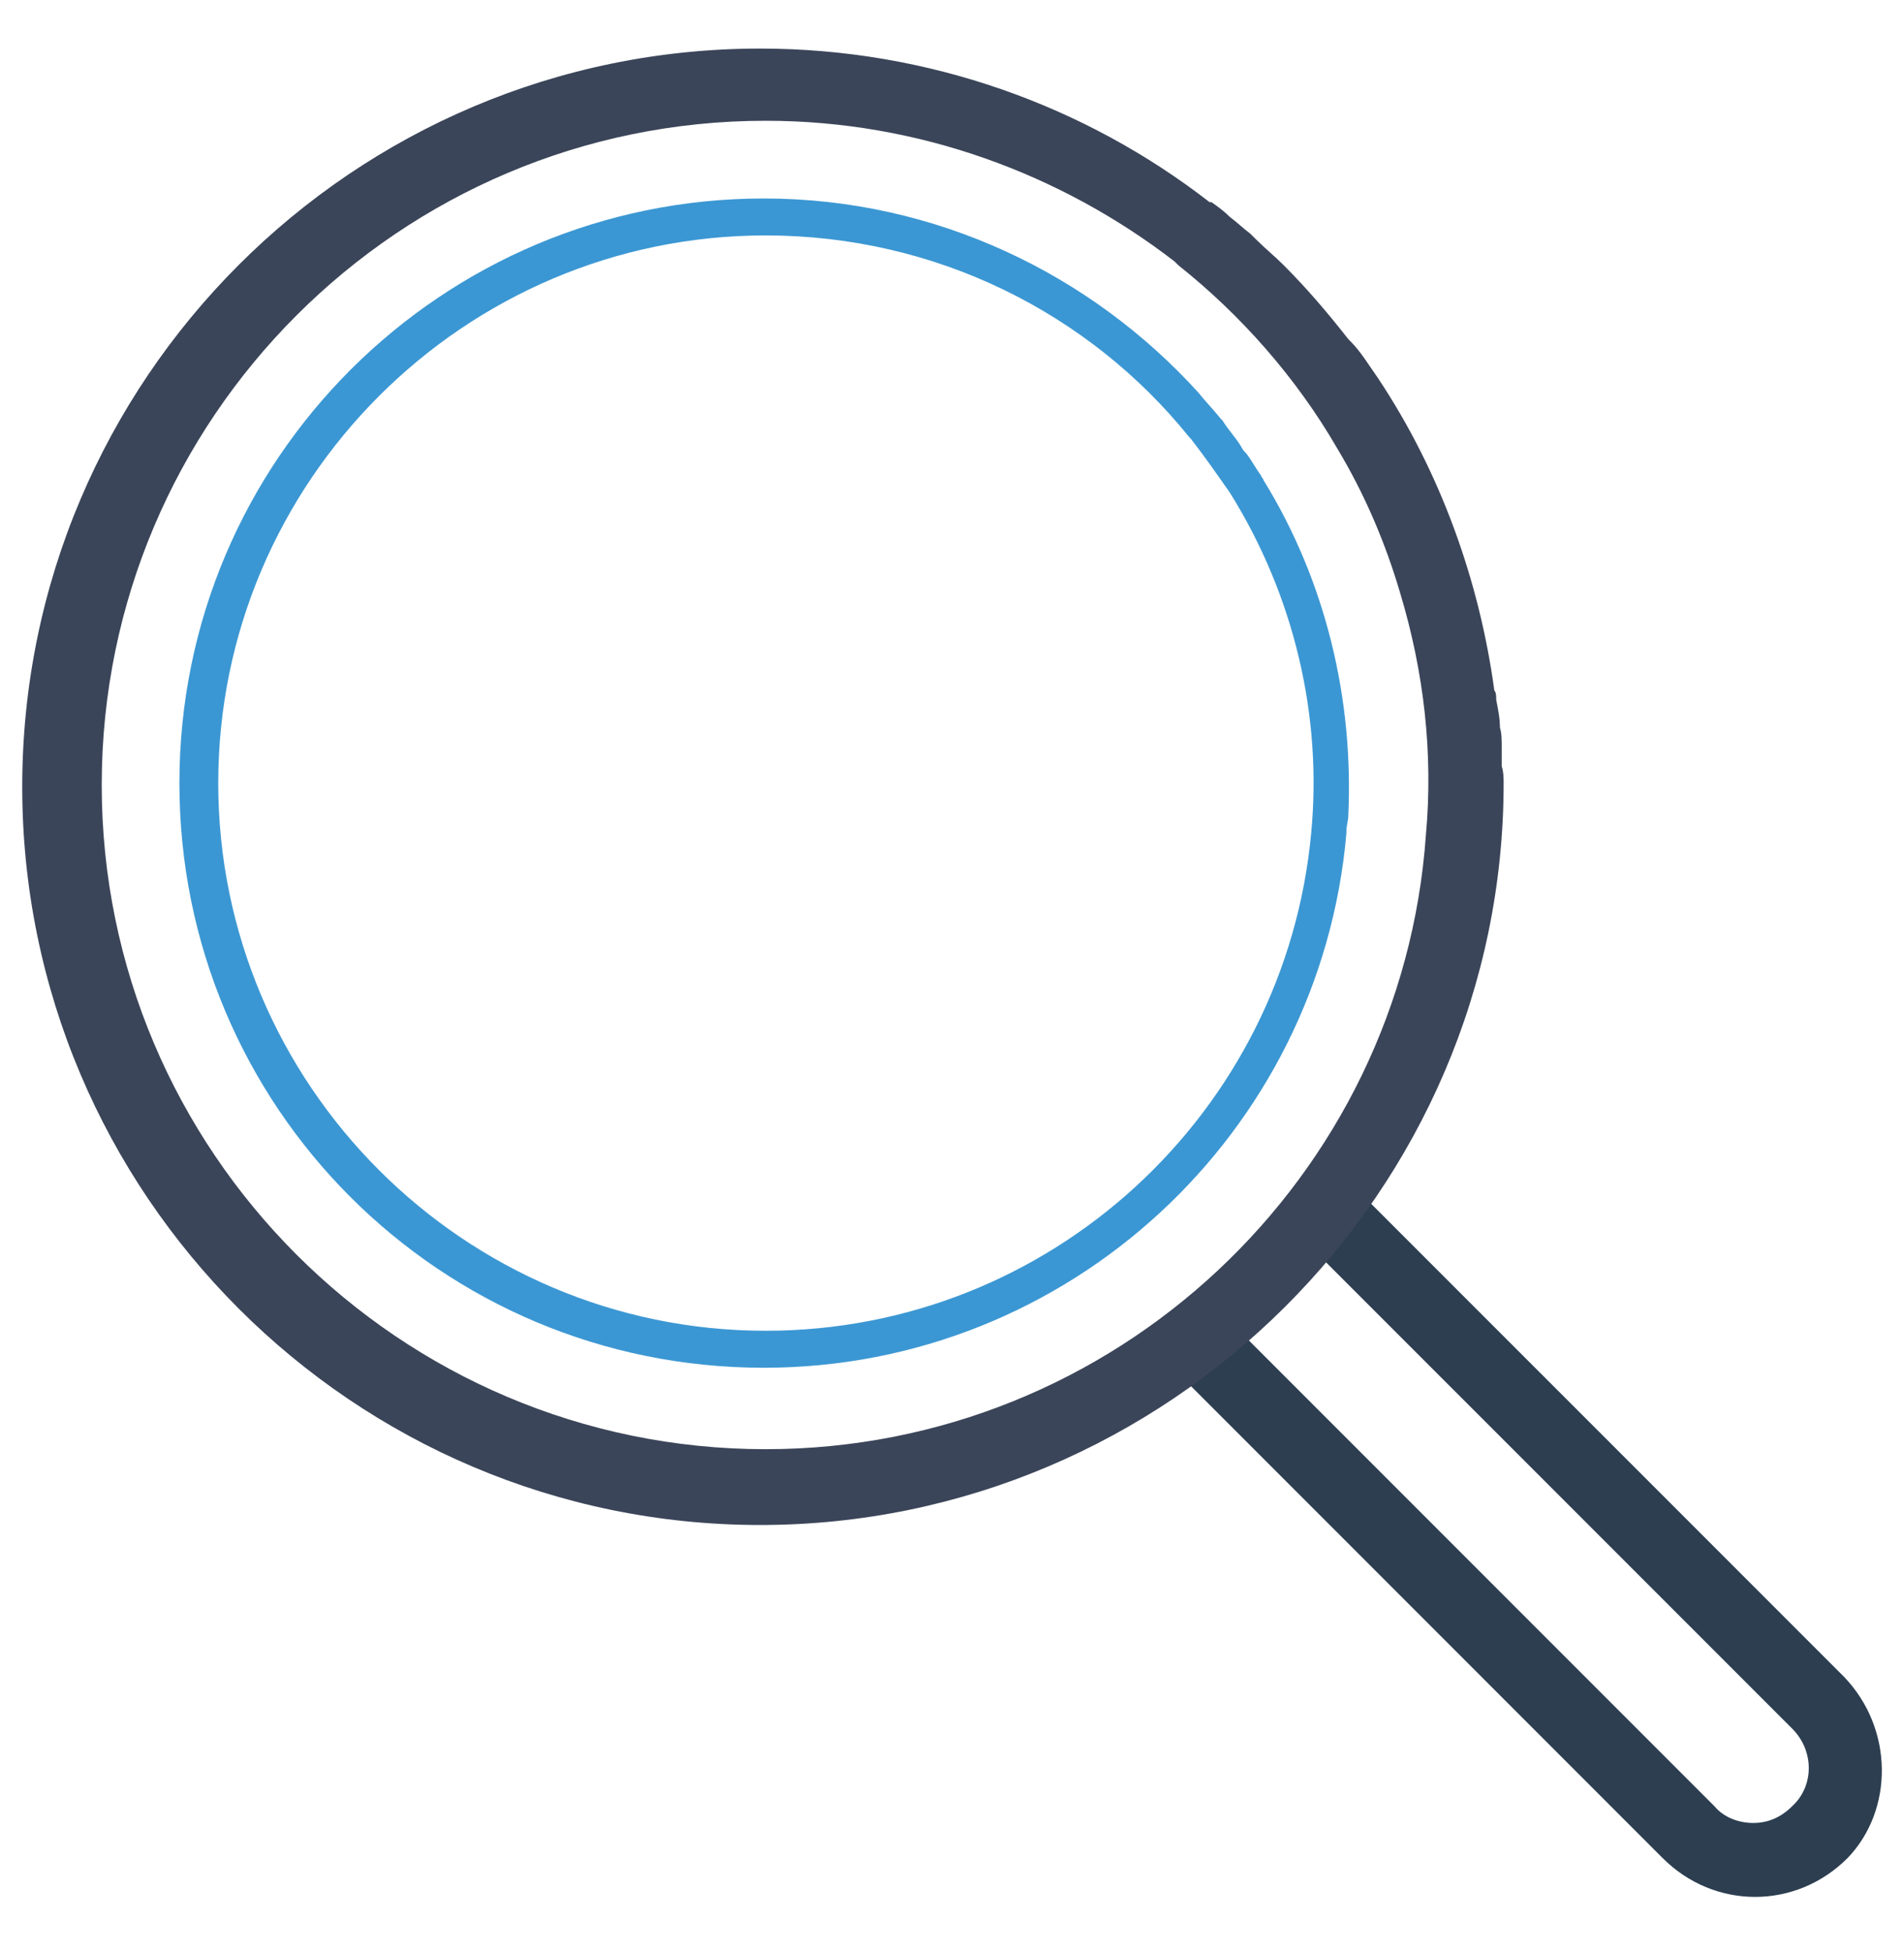 <?xml version="1.0" encoding="utf-8"?>
<!-- Generator: Adobe Illustrator 14.0.0, SVG Export Plug-In . SVG Version: 6.00 Build 43363)  -->
<!DOCTYPE svg PUBLIC "-//W3C//DTD SVG 1.0//EN" "http://www.w3.org/TR/2001/REC-SVG-20010904/DTD/svg10.dtd">
<svg version="1.0" id="Layer_1" xmlns="http://www.w3.org/2000/svg" xmlns:xlink="http://www.w3.org/1999/xlink" x="0px" y="0px"
	 width="40px" height="41px" viewBox="0 0 40 41" enable-background="new 0 0 40 41" xml:space="preserve">
<g>
	<path fill="#2C3E50" d="M38.738,35.211L28.519,24.993c-0.311,0.428-0.66,0.816-0.972,1.205L37.65,36.3
		c0.466,0.466,0.466,1.204,0,1.631c-0.233,0.233-0.506,0.351-0.816,0.351s-0.622-0.117-0.816-0.351L25.916,27.829
		c-0.389,0.35-0.776,0.661-1.204,0.972L34.93,39.02c0.544,0.544,1.243,0.815,1.942,0.815s1.398-0.271,1.942-0.815
		C39.787,38.009,39.787,36.3,38.738,35.211z"/>
	<path fill="#3B4559" d="M31.549,16.096c0-0.116,0-0.272,0-0.389c0-0.155,0-0.311-0.038-0.428c0-0.194-0.039-0.389-0.078-0.583
		c0-0.077,0-0.155-0.039-0.193l0,0c-0.311-2.293-1.127-4.585-2.447-6.566l0,0c-0.194-0.272-0.35-0.544-0.583-0.777
		c0,0,0,0-0.039-0.039c-0.427-0.544-0.854-1.049-1.359-1.554c-0.194-0.194-0.389-0.35-0.583-0.544
		c-0.039-0.039-0.078-0.078-0.117-0.116c-0.155-0.117-0.271-0.233-0.427-0.35c-0.117-0.117-0.272-0.233-0.389-0.312c0,0,0,0-0.039,0
		l0,0c-2.604-2.021-5.906-3.225-9.441-3.225c-8.548,0-15.503,6.955-15.503,15.502c0,8.549,6.955,15.503,15.503,15.503
		s15.619-6.993,15.619-15.58C31.588,16.329,31.588,16.212,31.549,16.096z M16.085,30.433c-7.693,0-13.948-6.255-13.948-13.948
		S8.393,2.536,16.085,2.536c3.225,0,6.217,1.126,8.587,2.952l0,0c0.039,0.039,0.039,0.039,0.078,0.078
		c1.321,1.049,2.486,2.37,3.341,3.847l0,0c0.583,0.971,1.011,1.981,1.321,3.03l0,0c0.505,1.671,0.699,3.38,0.544,5.09l0,0
		C29.452,24.721,23.429,30.433,16.085,30.433z"/>
	<path fill="#3B97D3" d="M26.538,10.073L26.538,10.073c0-0.039-0.039-0.039-0.039-0.077c-0.116-0.156-0.194-0.312-0.311-0.467
		c-0.039-0.039-0.078-0.078-0.116-0.155c-0.117-0.194-0.272-0.35-0.389-0.544l-0.039-0.039c-0.155-0.194-0.312-0.35-0.466-0.544l0,0
		c-2.254-2.486-5.518-4.079-9.131-4.079c-6.761,0-12.278,5.478-12.278,12.277s5.479,12.278,12.278,12.278
		c6.412,0,11.695-4.935,12.239-11.229l0,0v-0.039c0-0.116,0.039-0.232,0.039-0.311l0,0C28.441,14.696,27.859,12.21,26.538,10.073z
		 M16.085,27.946c-6.333,0-11.5-5.168-11.5-11.501s5.167-11.501,11.5-11.501c3.575,0,6.8,1.632,8.898,4.235l0.038,0.039
		c0.272,0.35,0.544,0.738,0.816,1.127c1.359,2.176,1.942,4.701,1.709,7.148l0,0C27.004,23.361,22.07,27.946,16.085,27.946z"/>
</g>
</svg>
